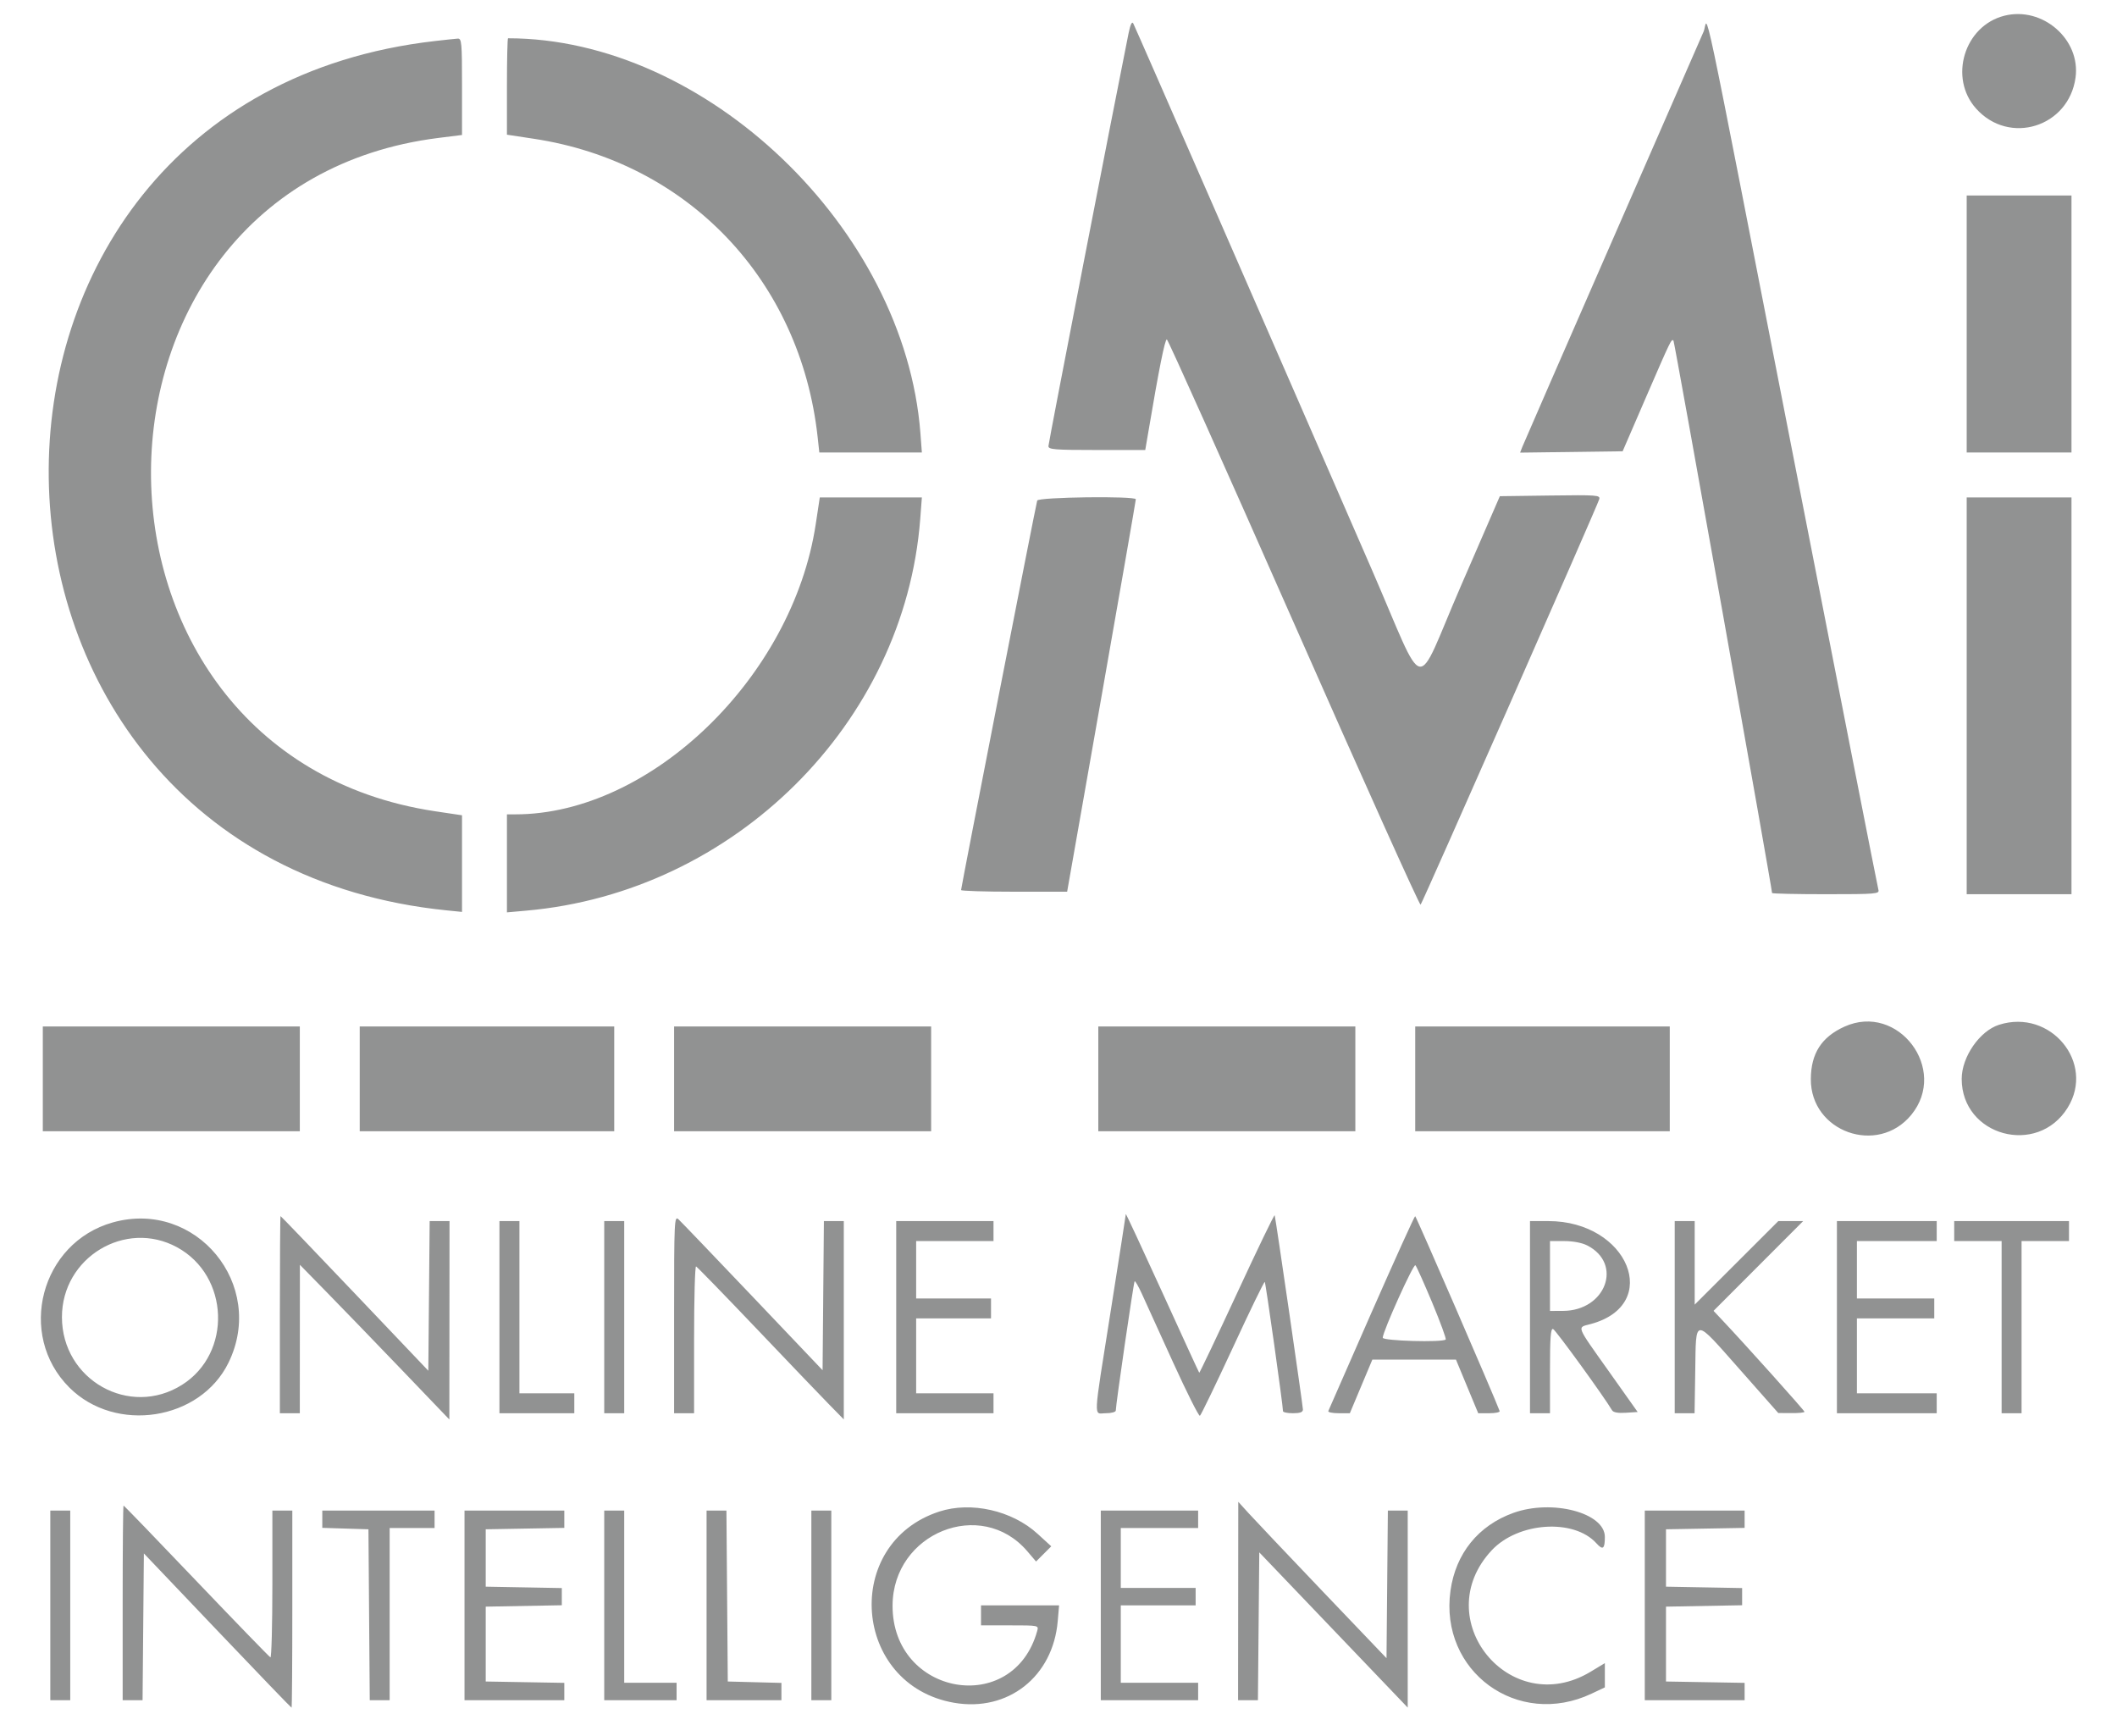<?xml version="1.0" encoding="UTF-8"?> <svg xmlns="http://www.w3.org/2000/svg" width="50" height="41" viewBox="0 0 50 41" fill="none"><path fill-rule="evenodd" clip-rule="evenodd" d="M47.341 0.371C46.392 0.609 46.019 1.84 46.675 2.568C47.46 3.439 48.861 2.999 49.021 1.832C49.144 0.93 48.242 0.145 47.341 0.371ZM26.654 0.79C26.326 2.413 24.762 10.466 24.762 10.537C24.762 10.616 24.91 10.628 25.906 10.628H27.049L27.122 10.201C27.369 8.735 27.514 8.007 27.559 8.016C27.587 8.022 28.938 11.038 30.561 14.718C32.184 18.398 33.53 21.39 33.552 21.367C33.598 21.319 37.726 11.951 37.771 11.791C37.799 11.693 37.726 11.688 36.612 11.703L35.424 11.719L34.498 13.853C33.39 16.409 33.713 16.473 32.396 13.443C30.255 8.52 26.812 0.638 26.766 0.554C26.735 0.498 26.698 0.577 26.654 0.79ZM40.236 0.747C40.182 0.871 39.208 3.099 38.072 5.697C36.936 8.296 35.983 10.482 35.954 10.556L35.902 10.69L38.324 10.658L38.885 9.361C39.471 8.009 39.477 7.997 39.525 8.046C39.549 8.069 41.853 20.982 41.853 21.091C41.853 21.106 42.425 21.119 43.124 21.119C44.307 21.119 44.393 21.112 44.365 21.016C44.348 20.959 43.443 16.351 42.354 10.776C40.083 -0.848 40.36 0.461 40.236 0.747ZM10.264 0.97C-2.055 2.386 -1.811 20.244 10.544 21.5L10.912 21.537V19.255L10.277 19.16C1.285 17.809 1.349 4.392 10.352 3.258L10.912 3.188V2.046C10.912 0.995 10.904 0.905 10.809 0.912C10.752 0.916 10.507 0.942 10.264 0.97ZM11.973 2.042V3.181L12.606 3.277C16.251 3.829 18.903 6.615 19.311 10.319L19.351 10.687H21.773L21.738 10.222C21.365 5.395 16.672 0.904 11.999 0.904C11.985 0.904 11.973 1.416 11.973 2.042ZM46.45 10.687H48.925V4.617H46.45V10.687ZM19.266 12.382C18.718 15.994 15.365 19.233 12.173 19.233H11.973V21.548L12.43 21.507C17.346 21.074 21.363 17.081 21.734 12.261L21.773 11.748H19.362L19.266 12.382ZM24.497 11.822C24.469 11.904 22.699 20.96 22.699 21.021C22.699 21.042 23.263 21.06 23.952 21.06H25.204L26.016 16.448C26.462 13.912 26.827 11.817 26.826 11.792C26.823 11.71 24.525 11.739 24.497 11.822ZM46.45 21.119H48.925V11.748H46.45V21.119ZM43.562 24.247C43.02 24.493 42.772 24.88 42.769 25.485C42.761 26.731 44.344 27.297 45.139 26.333C46.026 25.256 44.829 23.673 43.562 24.247ZM47.216 24.202C46.757 24.347 46.332 24.962 46.332 25.48C46.332 26.83 48.12 27.317 48.835 26.161C49.491 25.1 48.431 23.817 47.216 24.202ZM1.011 26.718H7.081V24.242H1.011V26.718ZM8.496 26.718H14.507V24.242H8.496V26.718ZM15.921 26.718H21.992V24.242H15.921V26.718ZM25.94 26.718H32.011V24.242H25.94V26.718ZM33.425 26.718H39.437V24.242H33.425V26.718ZM26.59 28.674C26.589 28.696 26.43 29.721 26.235 30.951C25.811 33.631 25.824 33.377 26.117 33.377C26.248 33.377 26.353 33.349 26.353 33.313C26.353 33.176 26.774 30.284 26.798 30.261C26.812 30.247 26.888 30.379 26.968 30.554C27.048 30.729 27.379 31.456 27.703 32.169C28.028 32.882 28.314 33.453 28.34 33.437C28.365 33.421 28.715 32.698 29.117 31.83C29.518 30.961 29.858 30.262 29.872 30.276C29.894 30.298 30.302 33.196 30.302 33.328C30.302 33.355 30.408 33.377 30.537 33.377C30.706 33.377 30.773 33.352 30.773 33.29C30.773 33.203 30.132 28.794 30.106 28.702C30.098 28.675 29.698 29.504 29.216 30.545C28.734 31.585 28.332 32.43 28.324 32.421C28.315 32.412 27.922 31.556 27.45 30.519C26.977 29.482 26.59 28.651 26.59 28.674ZM6.61 31.049V33.377H7.081L7.083 29.871L7.717 30.519C8.066 30.875 8.861 31.698 9.483 32.346L10.613 33.525L10.617 28.839H10.148L10.116 32.373L8.379 30.547C7.424 29.543 6.635 28.721 6.626 28.721C6.617 28.721 6.61 29.769 6.61 31.049ZM15.921 31.04V33.377H16.393V31.634C16.393 30.675 16.414 29.899 16.44 29.91C16.466 29.921 17.106 30.579 17.862 31.373C18.618 32.168 19.393 32.976 19.583 33.17L19.929 33.523V28.839H19.459L19.428 32.361L17.778 30.626C16.87 29.672 16.081 28.849 16.025 28.797C15.927 28.708 15.921 28.818 15.921 31.04ZM32.393 30.998C31.842 32.251 31.383 33.298 31.372 33.326C31.361 33.354 31.471 33.377 31.617 33.377H31.881L32.413 32.11H34.387L34.913 33.377H35.176C35.321 33.377 35.43 33.354 35.419 33.325C35.273 32.937 33.446 28.723 33.424 28.723C33.408 28.722 32.944 29.746 32.393 30.998ZM2.663 28.871C0.962 29.348 0.39 31.522 1.637 32.769C2.73 33.861 4.729 33.55 5.397 32.183C6.296 30.342 4.627 28.32 2.663 28.871ZM11.796 33.377H13.564V32.906H12.268V28.839H11.796V33.377ZM14.271 33.377H14.743V28.839H14.271V33.377ZM21.167 33.377H23.465V32.906H21.638V31.138H23.406V30.666H21.638V29.311H23.465V28.839H21.167V33.377ZM36.136 33.377H36.608V32.37C36.608 31.591 36.624 31.369 36.681 31.388C36.74 31.407 37.888 32.99 38.074 33.307C38.104 33.358 38.214 33.378 38.399 33.366L38.679 33.348L37.997 32.386C37.21 31.277 37.242 31.358 37.568 31.271C39.267 30.817 38.456 28.839 36.57 28.839H36.136V33.377ZM39.554 33.377H40.023L40.039 32.365C40.059 31.102 39.994 31.104 41.09 32.342L42 33.372L42.309 33.374C42.48 33.376 42.619 33.362 42.619 33.343C42.619 33.314 41.233 31.767 40.68 31.181L40.471 30.959L42.588 28.839H42.001L40.026 30.812V28.839H39.554V33.377ZM43.385 33.377H45.742V32.906H43.857V31.138H45.684V30.666H43.857V29.311H45.742V28.839H43.385V33.377ZM46.155 29.311H47.275V33.377H47.746V29.311H48.866V28.839H46.155V29.311ZM4.183 29.458C5.419 30.132 5.485 31.958 4.3 32.706C3.059 33.49 1.463 32.59 1.463 31.106C1.463 29.7 2.961 28.792 4.183 29.458ZM37.487 29.414C38.336 29.847 37.927 30.955 36.917 30.96L36.608 30.961V29.311L36.947 29.311C37.153 29.311 37.364 29.351 37.487 29.414ZM33.827 30.767C34.019 31.227 34.162 31.619 34.145 31.636C34.072 31.709 32.659 31.669 32.658 31.594C32.658 31.449 33.385 29.836 33.43 29.882C33.456 29.908 33.634 30.306 33.827 30.767ZM29.241 40.155H29.71L29.742 36.663L33.248 40.329V35.676H32.779L32.747 39.162L31.244 37.589C30.418 36.723 29.63 35.892 29.494 35.742L29.246 35.469L29.241 40.155ZM2.897 37.856V40.155H3.367L3.398 36.688L5.133 38.51C6.087 39.512 6.876 40.331 6.886 40.331C6.896 40.331 6.904 39.284 6.904 38.004V35.676H6.433V37.419C6.433 38.378 6.412 39.154 6.387 39.143C6.362 39.132 5.576 38.321 4.64 37.341C3.705 36.36 2.93 35.558 2.918 35.558C2.906 35.558 2.897 36.592 2.897 37.856ZM22.185 35.699C19.878 36.45 20.134 39.797 22.532 40.215C23.807 40.437 24.872 39.598 24.982 38.284L25.014 37.915H23.17V38.387H23.852C24.531 38.387 24.534 38.387 24.497 38.519C23.934 40.554 21.07 40.048 21.081 37.915C21.09 36.203 23.173 35.364 24.261 36.634L24.47 36.879L24.829 36.52L24.505 36.224C23.903 35.674 22.936 35.455 22.185 35.699ZM35.743 35.731C34.915 36.029 34.381 36.69 34.258 37.568C33.992 39.474 35.845 40.826 37.592 39.999L37.904 39.852V39.279L37.566 39.483C35.664 40.629 33.717 38.234 35.233 36.613C35.857 35.947 37.17 35.859 37.703 36.447C37.858 36.619 37.904 36.584 37.904 36.298C37.904 35.728 36.659 35.401 35.743 35.731ZM1.188 40.155H1.659V35.676H1.188V40.155ZM7.612 36.084L8.702 36.118L8.733 40.155H9.203V36.088H10.264V35.676H7.612V36.084ZM10.971 40.155H13.328V39.745L11.472 39.713V37.945L13.269 37.912V37.506L11.472 37.473V36.118L13.328 36.085V35.676H10.971V40.155ZM14.271 40.155H15.98V39.742H14.743V35.676H14.271V40.155ZM16.688 40.155H18.456V39.746L17.189 39.713L17.157 35.676H16.688V40.155ZM19.163 40.155H19.634V35.676H19.163V40.155ZM25.999 40.155H28.298V39.742H26.471V37.915H28.239V37.503H26.471V36.088H28.298V35.676H25.999V40.155ZM38.847 40.155H41.205V39.745L39.348 39.713V37.945L41.146 37.912V37.506L39.348 37.473V36.118L41.205 36.085V35.676H38.847V40.155Z" fill="#919292"></path></svg> 